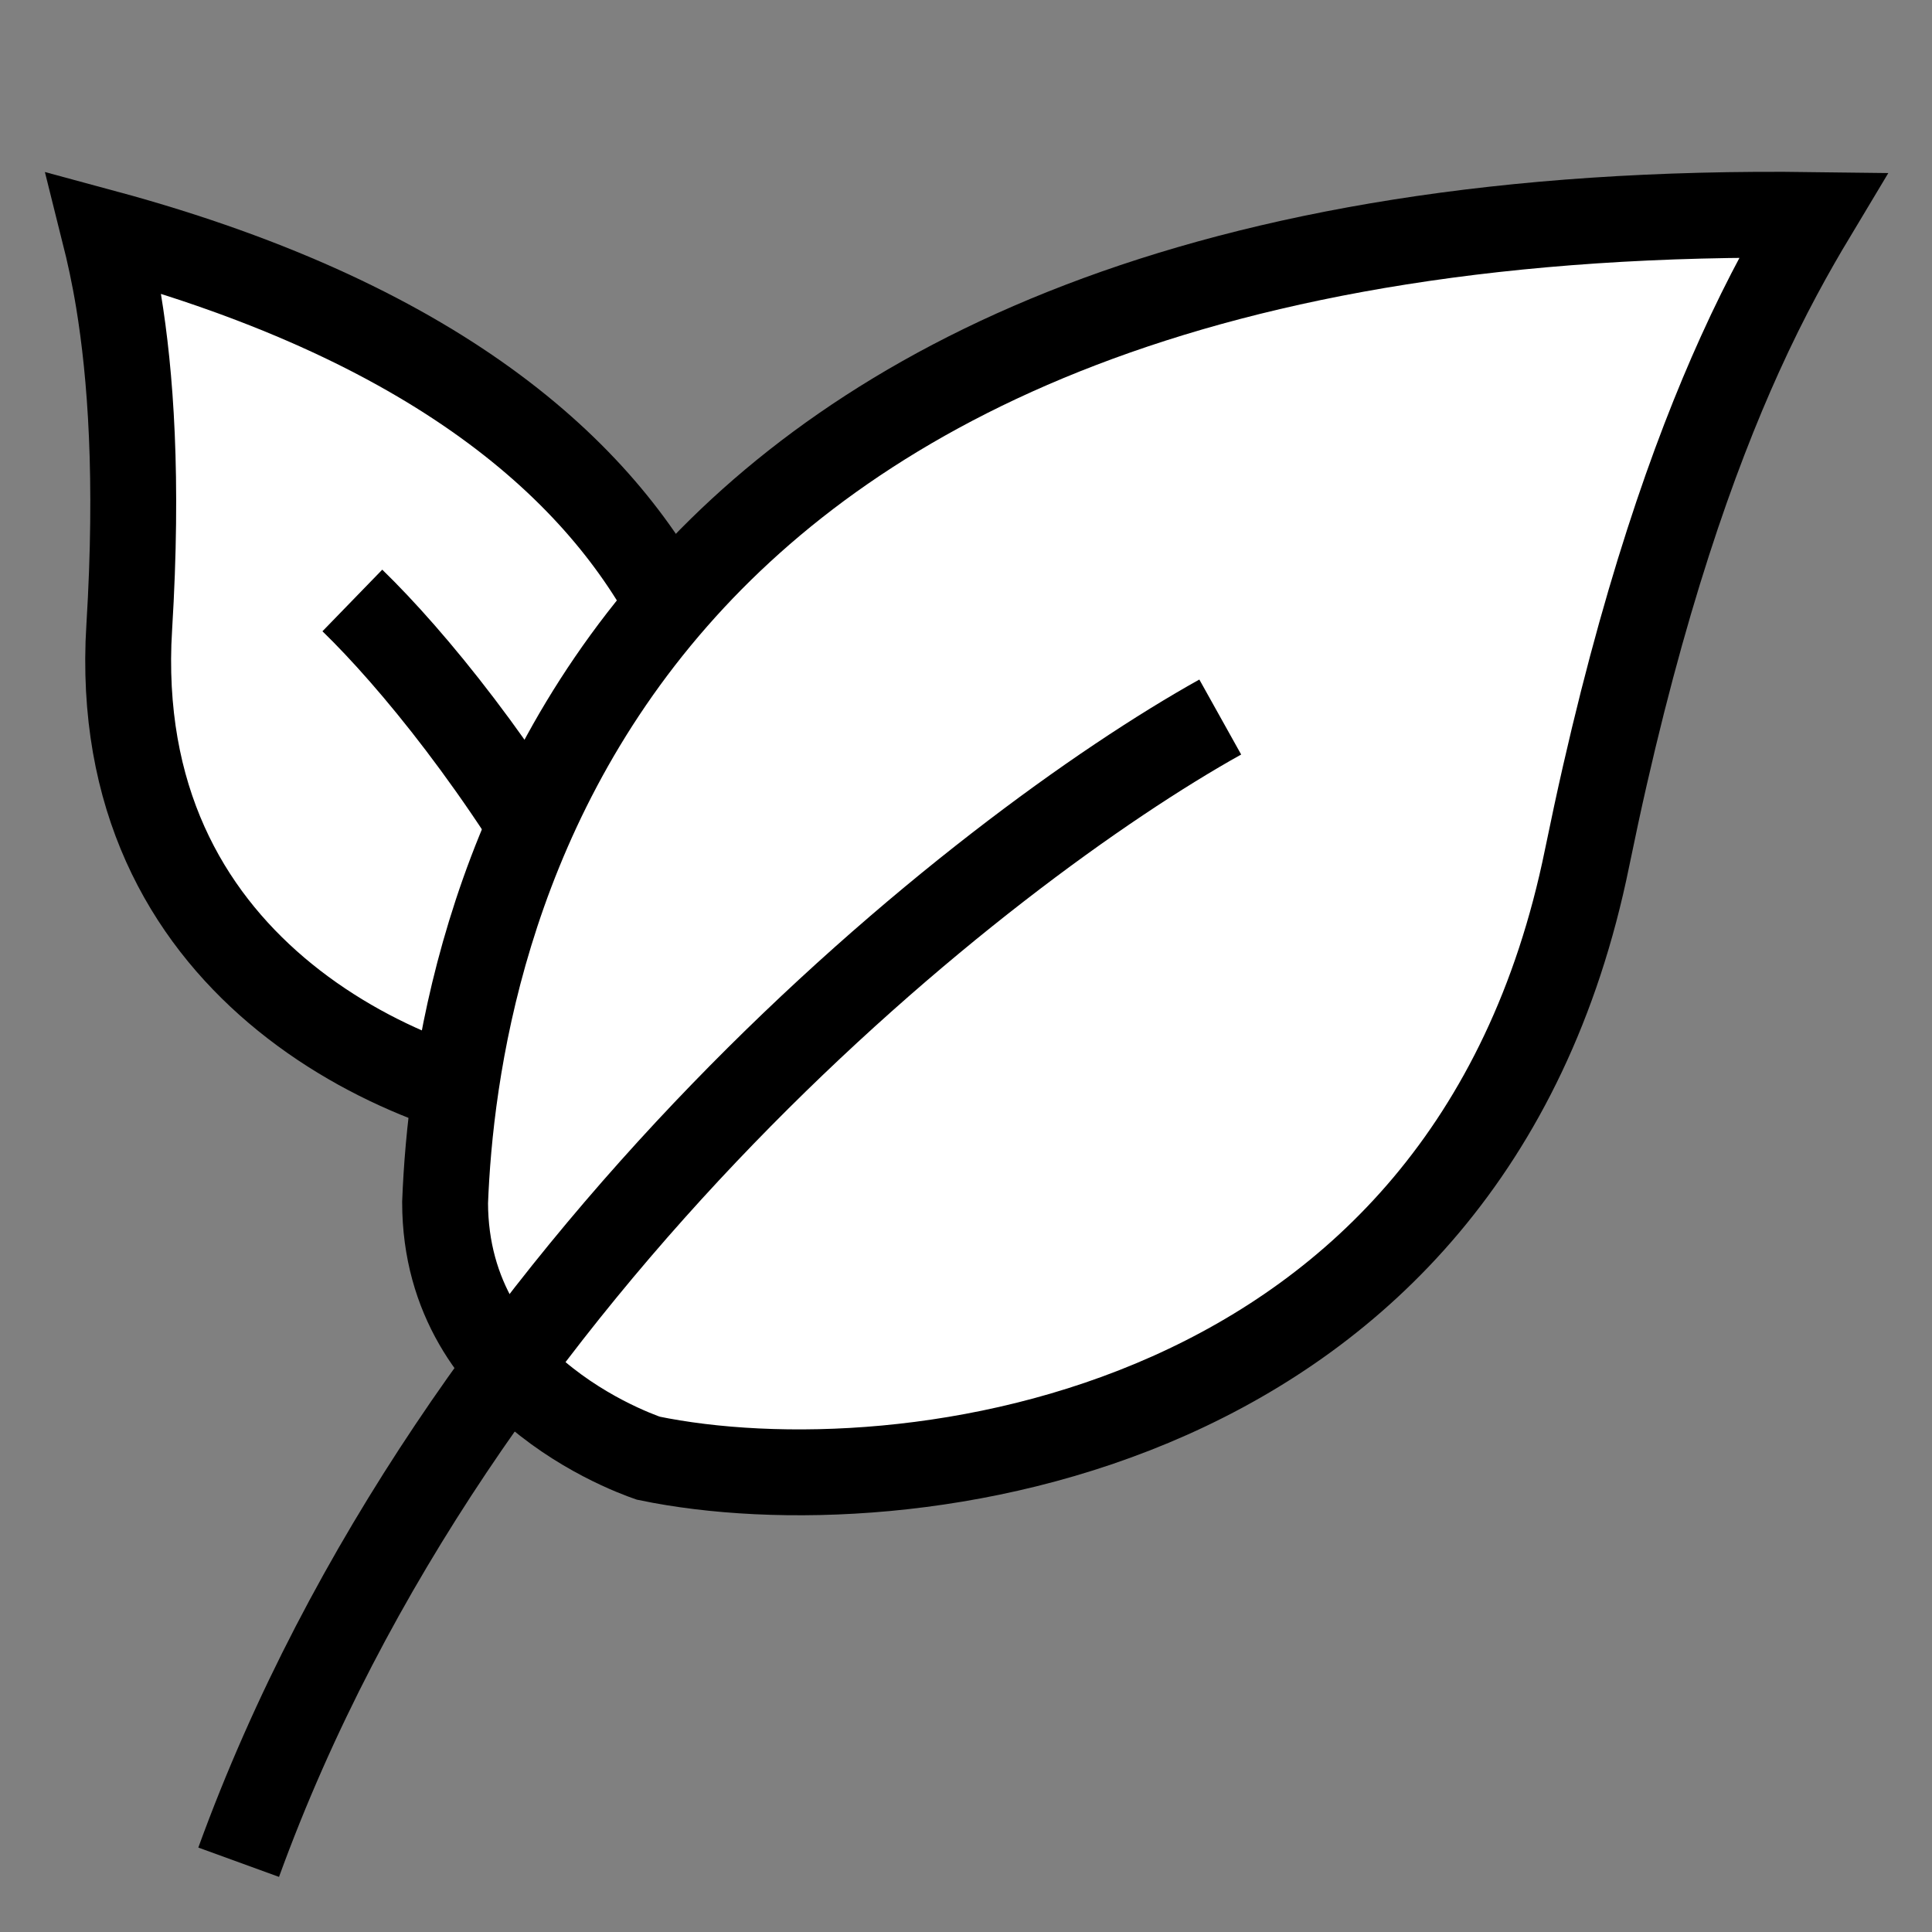 <svg width="45" height="45" viewBox="0 0 45 45" fill="none" xmlns="http://www.w3.org/2000/svg">
							<rect x="0" y="0" width="45" height="45" fill="#808080" stroke="none"/>
							<path d="M2.43 5.417C10.467 7.591 14.163 11.181 15.815 14.529C17.588 18.125 17.124 21.677 16.723 23.45C16.407 24.614 15.608 25.225 14.81 25.565C14.407 25.737 14.02 25.831 13.731 25.882C13.589 25.907 13.474 25.921 13.398 25.928C13.379 25.93 13.362 25.931 13.348 25.932C11.578 25.825 8.846 25.023 6.635 23.229C4.515 21.509 2.865 18.878 2.992 14.98L3.011 14.6C3.223 11.128 3.042 8.719 2.761 7.007C2.661 6.398 2.543 5.868 2.43 5.417Z" fill="white" stroke="black" stroke-width="2"></path>
							<path d="M8.207 13.986C10.979 16.677 16.72 24.327 17.511 33.404" stroke="black" stroke-width="2"></path>
							<path d="M42.23 5.008C41.75 5.808 41.15 6.87 40.523 8.258C39.449 10.63 38.251 14.008 37.179 18.971L36.966 19.984C35.581 26.785 31.612 30.556 27.249 32.504C22.856 34.465 18.054 34.576 15.106 33.965C15.076 33.954 15.03 33.939 14.971 33.917C14.842 33.869 14.652 33.792 14.421 33.685C13.956 33.469 13.34 33.133 12.729 32.654C11.516 31.703 10.371 30.235 10.367 28.011C10.483 24.989 11.262 19.011 15.724 13.925C19.999 9.05 27.818 4.819 42.23 5.008Z" fill="white" stroke="black" stroke-width="2"></path>
							<path d="M28.422 16.701C22.918 19.771 10.639 29.403 5.559 43.375" stroke="black" stroke-width="2"></path>
						</svg>